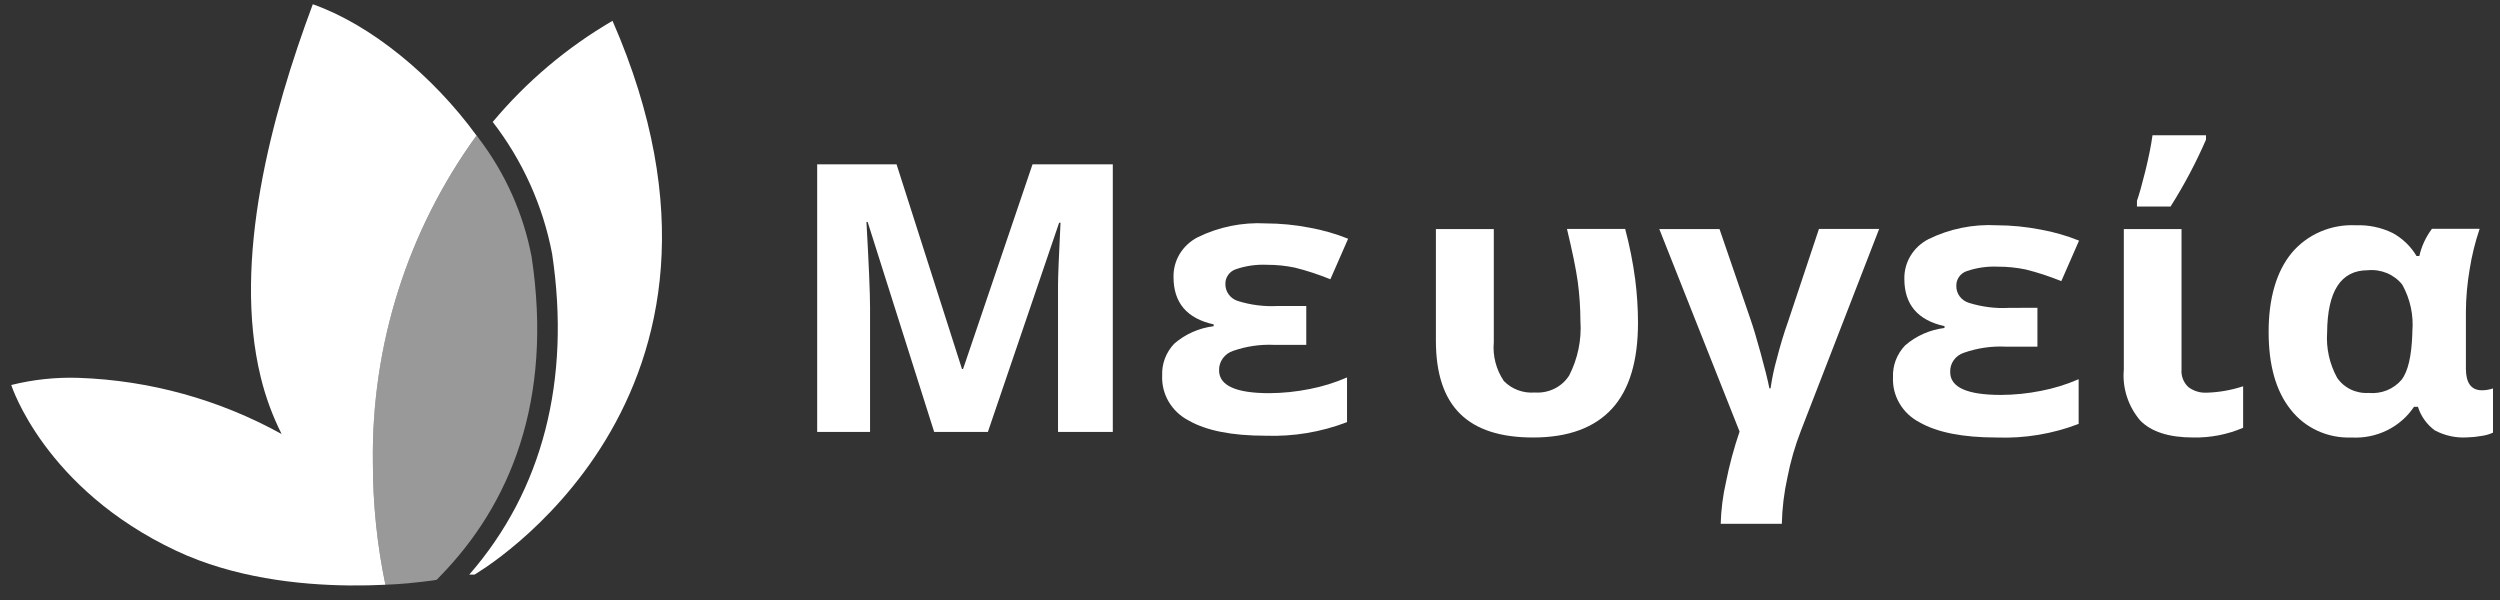 <svg width="100" height="24" viewBox="0 0 100 24" fill="none" xmlns="http://www.w3.org/2000/svg">
<rect x="0" y="0" width="100" height="24" fill="#333333" stroke="none"/>
<path d="M37.367 17.278L34.706 8.878H34.658C34.754 10.588 34.802 11.729 34.802 12.299V17.278H32.687V6.573H35.862L38.479 14.759H38.523L41.301 6.573H44.512V17.278H42.321V12.225C42.321 11.989 42.321 11.713 42.321 11.397C42.321 11.081 42.354 10.252 42.421 8.909H42.365L39.515 17.278H37.367Z" fill="white"/>
<path d="M52.251 12.24V13.795H50.979C50.415 13.768 49.852 13.85 49.321 14.036C49.155 14.091 49.011 14.196 48.911 14.336C48.81 14.476 48.759 14.643 48.763 14.813C48.763 15.424 49.441 15.727 50.77 15.727C51.31 15.724 51.847 15.669 52.376 15.563C52.894 15.464 53.399 15.307 53.881 15.097V16.885C52.846 17.283 51.738 17.468 50.626 17.429C49.285 17.429 48.257 17.227 47.551 16.823C47.215 16.65 46.938 16.389 46.749 16.07C46.561 15.751 46.47 15.386 46.487 15.019C46.477 14.786 46.515 14.554 46.598 14.335C46.681 14.116 46.809 13.915 46.973 13.744C47.412 13.363 47.961 13.12 48.546 13.049V12.975C47.476 12.739 46.941 12.109 46.941 11.086C46.933 10.76 47.019 10.438 47.189 10.156C47.359 9.875 47.607 9.645 47.904 9.492C48.747 9.077 49.689 8.885 50.634 8.936C51.221 8.938 51.807 8.995 52.384 9.107C52.912 9.202 53.429 9.35 53.925 9.55L53.215 11.171C52.753 10.982 52.279 10.826 51.794 10.705C51.431 10.629 51.061 10.591 50.69 10.592C50.257 10.571 49.825 10.633 49.417 10.775C49.297 10.819 49.194 10.899 49.122 11.003C49.05 11.107 49.013 11.229 49.016 11.354C49.011 11.504 49.057 11.652 49.146 11.775C49.235 11.898 49.362 11.991 49.51 12.038C50.027 12.201 50.572 12.269 51.115 12.24H52.251Z" fill="white"/>
<path d="M61.326 17.5C60.017 17.5 59.046 17.185 58.404 16.551C57.761 15.918 57.436 14.946 57.436 13.632V9.162H59.752V13.687C59.702 14.234 59.844 14.781 60.154 15.241C60.312 15.403 60.505 15.528 60.72 15.608C60.935 15.687 61.165 15.719 61.394 15.7C61.665 15.719 61.937 15.666 62.179 15.546C62.421 15.426 62.624 15.244 62.767 15.02C63.113 14.343 63.269 13.589 63.217 12.835C63.215 12.315 63.18 11.796 63.112 11.28C63.04 10.762 62.895 10.055 62.679 9.158H65.007C65.184 9.822 65.318 10.496 65.408 11.175C65.481 11.749 65.519 12.327 65.52 12.905C65.52 14.441 65.175 15.583 64.485 16.341C63.794 17.099 62.747 17.5 61.326 17.5Z" fill="white"/>
<path d="M71.273 20.951H68.828C68.844 20.387 68.915 19.826 69.041 19.276C69.177 18.594 69.358 17.922 69.583 17.262L66.372 9.162H68.78L70.02 12.773C70.125 13.072 70.261 13.519 70.422 14.11C70.582 14.701 70.707 15.175 70.775 15.533H70.823C70.879 15.139 70.96 14.75 71.068 14.367C71.213 13.807 71.361 13.313 71.518 12.878L72.758 9.158H75.166L72.043 17.212C71.805 17.822 71.622 18.452 71.498 19.093C71.362 19.704 71.287 20.326 71.273 20.951V20.951Z" fill="white"/>
<path d="M81.497 12.311V13.866H80.224C79.66 13.839 79.097 13.921 78.566 14.107C78.398 14.159 78.252 14.263 78.151 14.404C78.05 14.544 78 14.713 78.008 14.884C78.008 15.494 78.687 15.797 80.035 15.797C80.575 15.795 81.113 15.74 81.641 15.634C82.159 15.535 82.665 15.378 83.146 15.168V16.956C82.102 17.357 80.982 17.543 79.859 17.5C78.518 17.5 77.491 17.298 76.784 16.894C76.449 16.721 76.171 16.46 75.983 16.141C75.794 15.822 75.703 15.457 75.72 15.09C75.71 14.857 75.748 14.624 75.831 14.406C75.915 14.187 76.042 13.986 76.206 13.815C76.645 13.433 77.194 13.191 77.78 13.119V13.046C76.709 12.81 76.174 12.18 76.174 11.156C76.167 10.831 76.253 10.51 76.423 10.229C76.593 9.949 76.841 9.719 77.137 9.567C77.981 9.152 78.922 8.96 79.867 9.011C80.455 9.012 81.041 9.07 81.617 9.182C82.147 9.276 82.665 9.425 83.162 9.625L82.452 11.246C81.991 11.057 81.516 10.901 81.031 10.78C80.668 10.704 80.298 10.666 79.927 10.667C79.495 10.646 79.062 10.708 78.655 10.85C78.534 10.894 78.431 10.974 78.359 11.078C78.287 11.181 78.25 11.304 78.253 11.429C78.248 11.58 78.294 11.729 78.385 11.853C78.475 11.976 78.606 12.068 78.755 12.113C79.273 12.276 79.817 12.345 80.361 12.315L81.497 12.311Z" fill="white"/>
<path d="M87.261 9.162V14.779C87.25 14.908 87.269 15.038 87.316 15.16C87.363 15.281 87.438 15.391 87.534 15.482C87.741 15.64 88.001 15.72 88.264 15.708C88.762 15.693 89.254 15.606 89.725 15.451V17.111C89.094 17.382 88.409 17.515 87.718 17.499C86.763 17.499 86.056 17.274 85.611 16.823C85.124 16.251 84.887 15.517 84.953 14.779V9.162H87.261ZM85.478 8.035C85.569 7.776 85.682 7.375 85.816 6.834C85.948 6.293 86.044 5.823 86.1 5.411H88.24V5.586C87.838 6.511 87.364 7.405 86.823 8.26H85.478V8.035Z" fill="white"/>
<path d="M94.06 17.5C93.592 17.518 93.126 17.427 92.702 17.232C92.278 17.038 91.909 16.747 91.628 16.384C91.037 15.646 90.745 14.612 90.745 13.275C90.745 11.938 91.054 10.865 91.664 10.122C91.971 9.754 92.364 9.461 92.811 9.268C93.257 9.075 93.744 8.987 94.233 9.011C94.741 8.991 95.247 9.097 95.702 9.318C96.101 9.536 96.432 9.854 96.661 10.239H96.774C96.863 9.846 97.035 9.476 97.279 9.151H99.186C99.006 9.682 98.872 10.226 98.785 10.779C98.69 11.334 98.64 11.896 98.636 12.458V14.744C98.636 15.319 98.849 15.611 99.274 15.611C99.426 15.611 99.577 15.586 99.72 15.537V17.305C99.573 17.373 99.416 17.418 99.254 17.438C99.066 17.472 98.876 17.492 98.684 17.496C98.233 17.524 97.783 17.425 97.388 17.212C97.068 16.974 96.834 16.645 96.717 16.271H96.561C96.294 16.672 95.921 16.997 95.482 17.213C95.043 17.429 94.552 17.528 94.06 17.5V17.5ZM94.763 15.719C95.006 15.74 95.252 15.703 95.478 15.612C95.703 15.52 95.903 15.377 96.059 15.195C96.328 14.849 96.46 14.235 96.493 13.36V13.275C96.552 12.62 96.412 11.964 96.091 11.386C95.931 11.184 95.719 11.025 95.478 10.924C95.236 10.824 94.972 10.784 94.71 10.81C93.64 10.81 93.098 11.639 93.085 13.298C93.041 13.927 93.18 14.556 93.486 15.113C93.624 15.315 93.815 15.477 94.039 15.583C94.264 15.689 94.514 15.735 94.763 15.716V15.719Z" fill="white"/>
<path d="M22.085 10.153C21.719 8.232 20.904 6.425 19.709 4.878C21.059 3.262 22.681 1.893 24.501 0.833C31.13 16.002 18.978 22.985 18.978 22.985H18.77C21.697 19.631 22.843 15.215 22.085 10.153Z" fill="white"/>
<path d="M15.416 23.389C15.082 21.782 14.914 20.144 14.916 18.502C14.849 13.809 16.304 9.22 19.062 5.423C17.321 3.035 14.832 0.985 12.512 0.17C10.86 4.597 9.287 10.412 10.428 15.08C10.619 15.87 10.9 16.635 11.265 17.361C8.773 15.983 5.992 15.213 3.147 15.114C2.239 15.084 1.331 15.18 0.45 15.4C0.45 15.4 1.77 19.552 7.057 22.035C11.624 24.181 17.467 23.192 17.467 23.192C16.787 23.293 16.103 23.359 15.416 23.389V23.389Z" fill="white"/>
<path opacity="0.5" d="M19.163 5.552L19.068 5.417C16.304 9.214 14.847 13.805 14.916 18.501C14.914 20.143 15.082 21.781 15.416 23.389C16.103 23.36 16.787 23.294 17.467 23.192C17.512 23.153 17.551 23.102 17.596 23.058C20.405 20.187 22.13 16.024 21.265 10.277C20.939 8.561 20.219 6.943 19.163 5.552V5.552Z" fill="white"/>
</svg>
